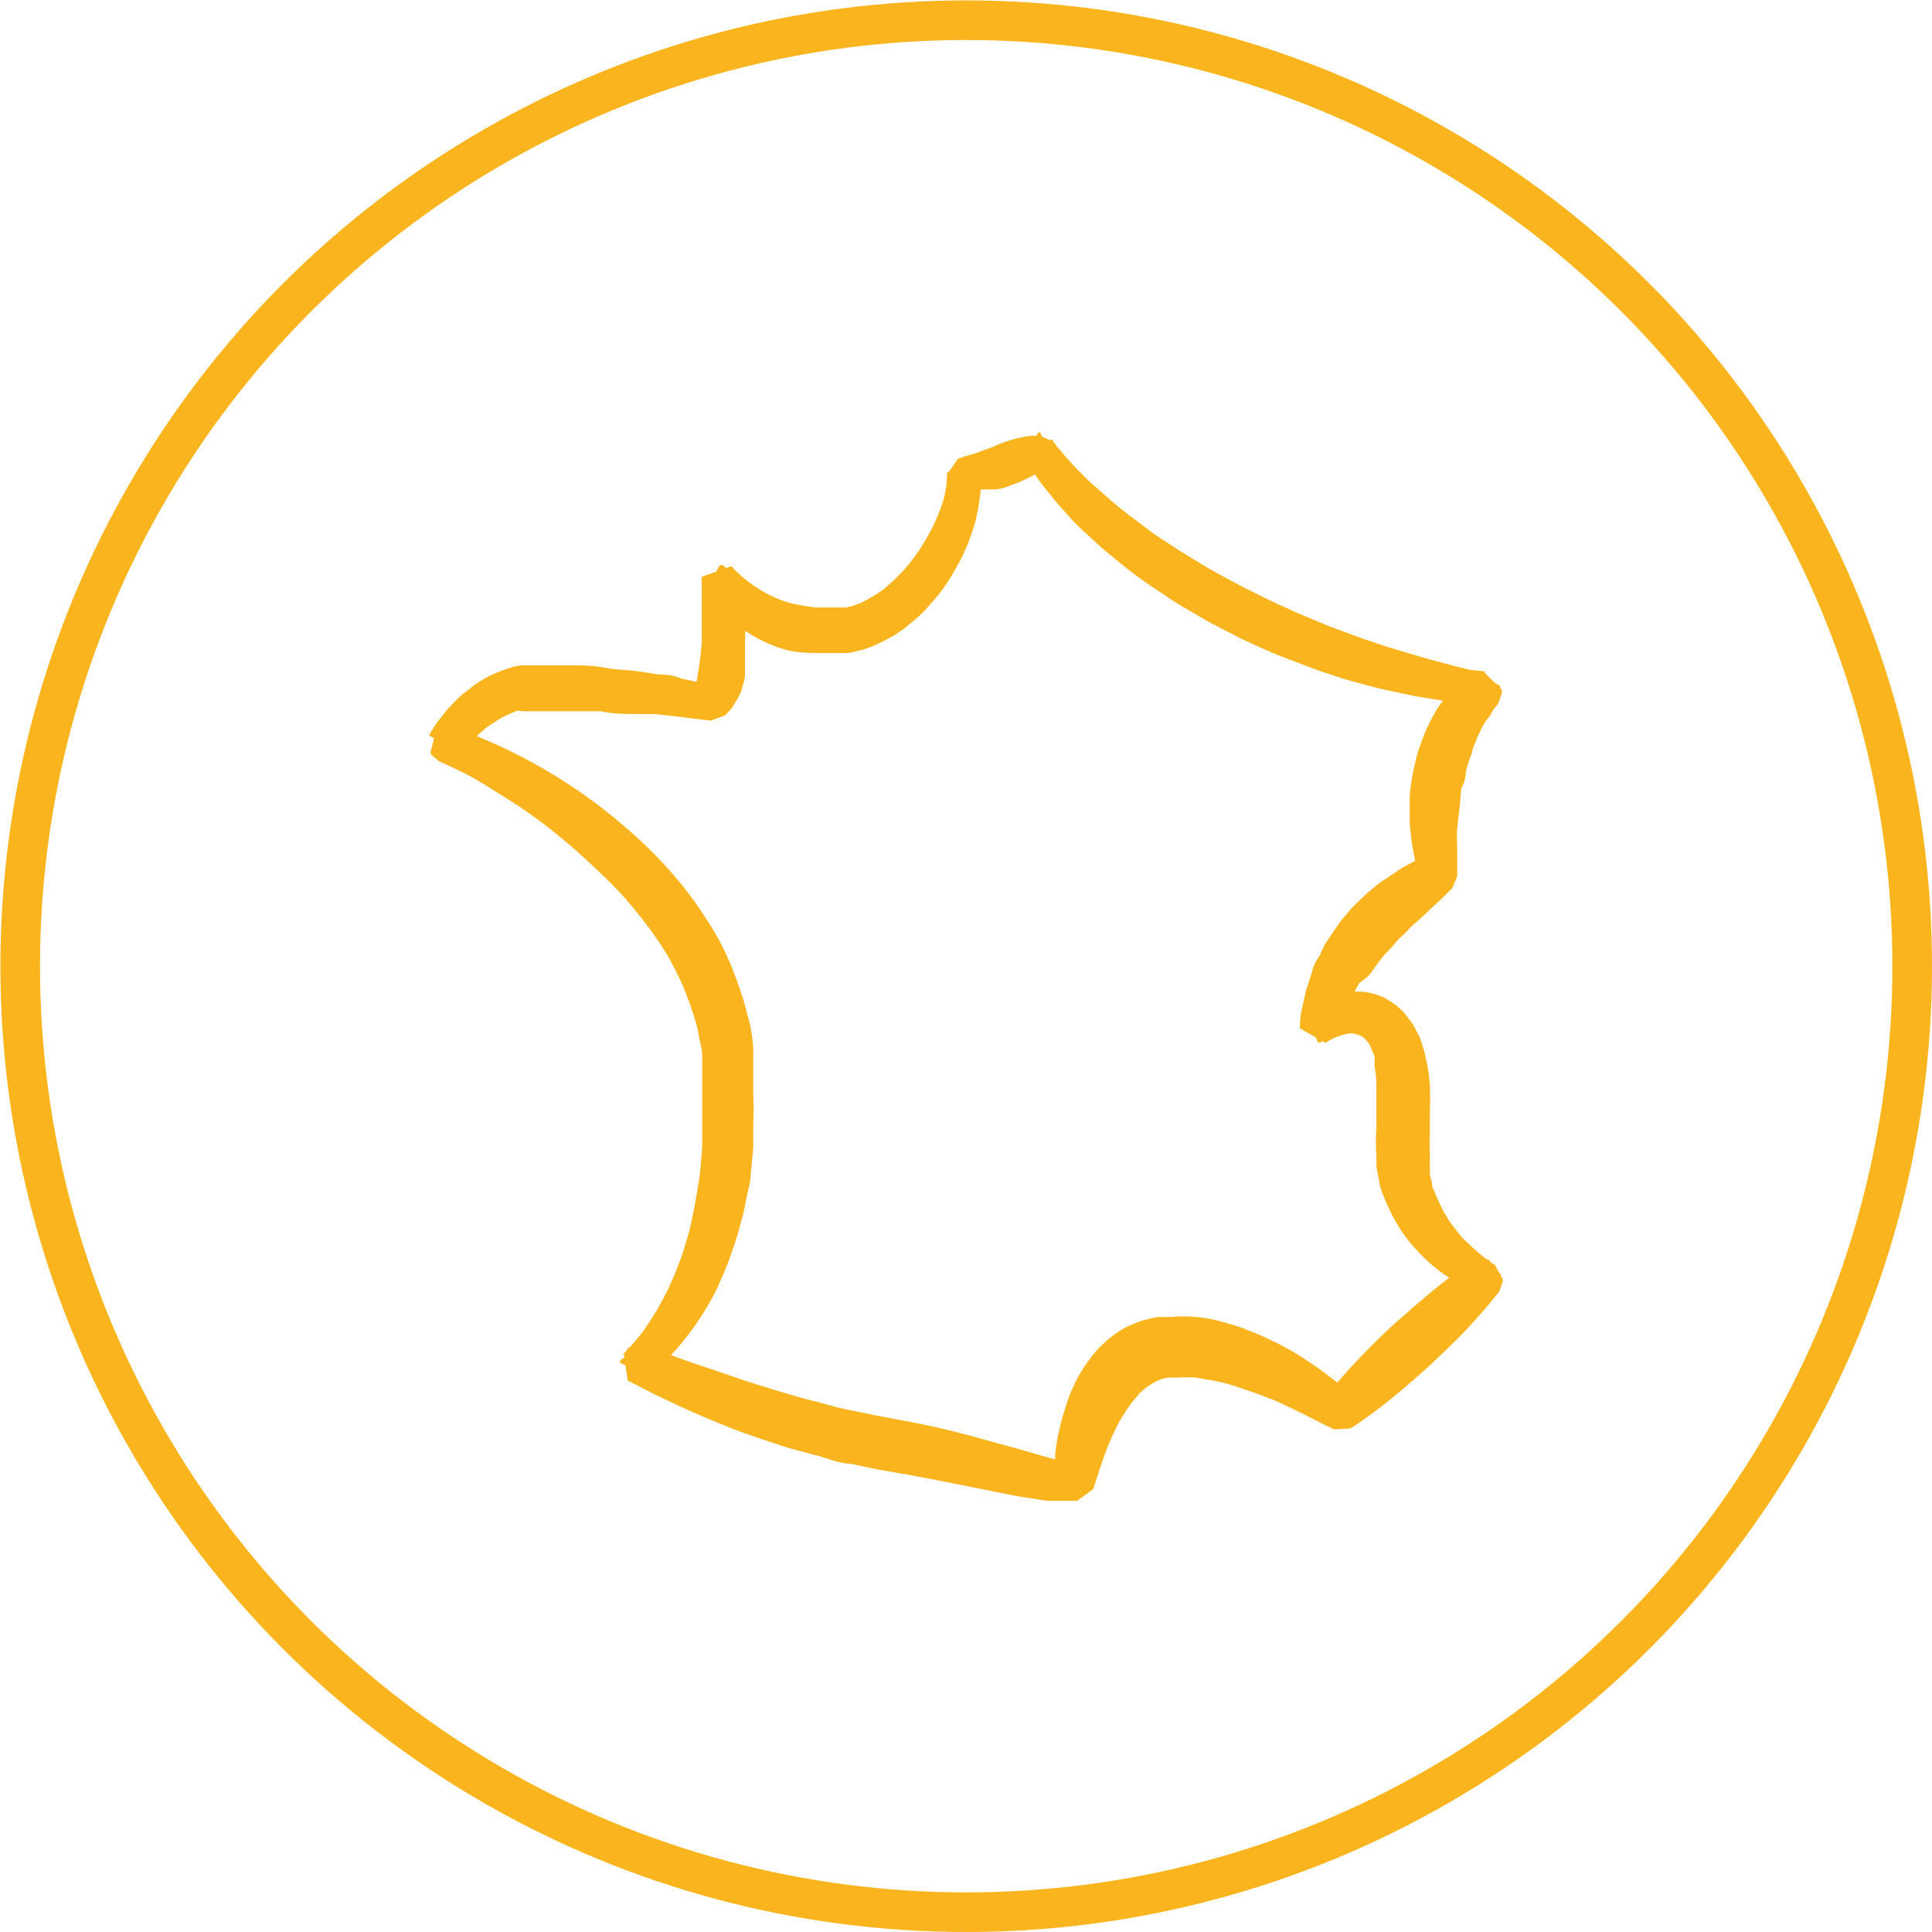 <?xml version="1.0" encoding="UTF-8"?><svg id="Calque_1" xmlns="http://www.w3.org/2000/svg" viewBox="0 0 48.77 48.77"><defs><style>.cls-1{stroke-miterlimit:1;stroke-width:.85px;}.cls-1,.cls-2{fill:none;stroke:#fab51e;}.cls-3{fill:#be8b25;}.cls-2{stroke-miterlimit:4;stroke-width:1px;}</style></defs><g id="Calque_2"><g id="Calque_1-2"><circle class="cls-2" cx="24.39" cy="24.39" r="23.88"/><path class="cls-3" d="M11.21,18.76c.07-.14,.16-.27,.26-.39,.09-.12,.19-.24,.3-.35,.11-.11,.22-.21,.35-.3,.06-.05,.12-.1,.19-.14l.2-.12c.14-.07,.29-.13,.44-.18,.08-.03,.15-.05,.23-.06h1.15c.31,0,.61,0,.91,.06s.6,.05,.9,.1l.45,.07c.15,0,.3,0,.45,.08l.89,.19h0c.02-.06,.04-.12,.06-.18v-.18c0-.05,.05-.25,.06-.37,.04-.25,.07-.5,.09-.75v-1.55h0v-.13l.09,.11c.13,.13,.27,.25,.41,.36,.15,.11,.3,.21,.46,.3,.31,.17,.65,.3,1,.36,.17,.03,.35,.06,.52,.07h.79c.08-.02,.16-.04,.24-.06l.25-.09c.08-.04,.16-.08,.23-.12l.22-.13,.22-.15c.13-.12,.27-.23,.39-.36,.13-.12,.25-.26,.36-.4,.11-.14,.22-.29,.31-.44,.1-.15,.18-.31,.27-.47l.12-.25,.1-.25c.14-.34,.21-.7,.21-1.06h0c.08-.03,.16-.06,.25-.08l.23-.07c.15-.07,.29-.1,.45-.17,.15-.07,.31-.13,.47-.17,.17-.05,.34-.07,.51-.07h0c.19,.2,.35,.41,.54,.61s.37,.39,.57,.56,.4,.36,.61,.53l.32,.25,.32,.24,.32,.24,.34,.22c.22,.15,.45,.29,.68,.43s.46,.28,.69,.4,.47,.26,.72,.38,.47,.24,.72,.35,.49,.23,.74,.33c.25,.1,.49,.21,.74,.3l.76,.28c.26,.08,.51,.18,.77,.25l.77,.23,.78,.21,.79,.19h.07v.07l-.19,.24c0,.09-.12,.17-.16,.26-.06,.09-.11,.18-.15,.27-.05,.09-.09,.18-.12,.27-.04,.09-.08,.18-.11,.28,0,.09-.07,.19-.09,.28s-.06,.19-.08,.29,0,.2-.07,.3-.07,.39-.09,.59-.05,.4-.07,.61,0,.41,0,.61v.63h0c-.15,.15-.3,.3-.46,.44l-.22,.21-.23,.21c-.08,.06-.15,.13-.22,.21-.07,.08-.15,.14-.22,.21s-.13,.16-.2,.23l-.21,.22-.18,.24-.18,.25-.23,.17c-.06,.08-.11,.17-.16,.26l-.13,.27c-.05,.09-.1,.18-.14,.28-.08,.19-.16,.38-.25,.57h-.06c.14-.15,.31-.27,.5-.34,.2-.08,.41-.11,.62-.09,.11,.02,.21,.04,.31,.08,.1,.05,.2,.11,.29,.18l.12,.11s.07,.08,.1,.13c.07,.08,.13,.17,.17,.27,.06,.09,.1,.19,.12,.29,.04,.1,.06,.2,.08,.3,.05,.2,.08,.4,.09,.6,.01,.2,.01,.4,0,.6v.57c-.01,.18-.01,.36,0,.54,0,.09,0,.18,0,.27v.27c.01,.09,.03,.17,.06,.26,0,.09,0,.18,.07,.26,.06,.17,.14,.34,.22,.5,.03,.08,.08,.16,.13,.23,.04,.08,.09,.16,.15,.23,.11,.15,.22,.3,.35,.43,.13,.13,.27,.26,.41,.38,.14,.12,.29,.23,.45,.33h0v.05c-.26,.34-.54,.65-.82,.95s-.3,.29-.44,.44l-.45,.43c-.31,.28-.62,.55-.94,.81-.32,.26-.65,.51-1,.73h0c-.35-.17-.69-.35-1-.5l-.51-.24-.53-.2-.53-.18c-.18-.06-.36-.1-.54-.14l-.53-.09c-.18-.01-.35-.01-.53,0h-.26l-.23,.05-.23,.1c-.07,.04-.14,.08-.21,.13-.07,.04-.13,.09-.19,.15-.07,.05-.13,.11-.18,.18-.12,.13-.23,.28-.33,.43l-.14,.23-.13,.24c-.08,.17-.16,.34-.23,.52s-.13,.35-.19,.53l-.18,.55h-.73l-.71-.11-1.4-.28-.7-.14-.7-.13-.7-.12-.71-.15c-.23,0-.47-.1-.7-.17l-.83-.22-.69-.23c-.22-.08-.45-.15-.67-.24-.45-.18-.89-.36-1.32-.56l-.65-.31-.64-.33h0c.29-.28,.54-.59,.75-.93,.22-.34,.41-.69,.57-1.06,.08-.18,.15-.37,.22-.55s.12-.38,.18-.57,.1-.39,.14-.58,.08-.39,.11-.59,.07-.4,.09-.6l.05-.59v-2.39c0-.2-.07-.39-.1-.59s-.09-.38-.15-.57c-.12-.37-.26-.74-.44-1.09-.17-.35-.37-.68-.6-1-.23-.33-.48-.64-.74-.94-.26-.3-.55-.58-.84-.85-.6-.57-1.24-1.1-1.93-1.56-.33-.22-.68-.43-1-.63s-.72-.38-1.09-.55h0l-.05-.07Zm.1,0c.75,.27,1.48,.6,2.17,1,.71,.41,1.38,.88,2,1.42,.64,.54,1.22,1.15,1.71,1.83,.24,.34,.47,.69,.66,1.06,.19,.38,.34,.77,.47,1.17,.07,.2,.11,.4,.17,.61s.08,.41,.1,.62v1.24c.01,.21,.01,.41,0,.62v.62l-.06,.62c0,.2-.07,.41-.11,.61-.03,.21-.08,.41-.14,.61-.05,.2-.11,.4-.18,.59-.06,.2-.14,.4-.22,.59-.08,.18-.16,.38-.26,.56-.19,.35-.41,.69-.66,1-.25,.33-.55,.62-.88,.87v-.06c.45,.17,.89,.34,1.34,.49l.68,.23,.67,.23,.68,.21,.68,.2,.69,.18c.22,.07,.46,.11,.68,.16l.7,.14,.7,.13c.47,.09,.94,.2,1.4,.32l1.38,.38,.69,.2c.23,.06,.46,.11,.69,.13h0c0-.2,0-.39,0-.59,.02-.2,.05-.39,.1-.58,.04-.2,.1-.39,.16-.58l.1-.28,.13-.28c.1-.18,.21-.36,.34-.52,.06-.08,.13-.17,.21-.24,.08-.08,.16-.15,.24-.21,.1-.06,.18-.13,.28-.18l.31-.13,.32-.08h.32c.21-.02,.41-.02,.62,0,.2,.02,.4,.06,.6,.12,.19,.05,.38,.11,.57,.19,.19,.07,.37,.15,.55,.24,.35,.16,.68,.36,1,.58,.32,.22,.63,.46,.92,.72h-.02c.25-.33,.53-.65,.82-.95,.29-.3,.58-.59,.89-.87l.47-.41,.47-.4c.32-.26,.65-.51,1-.73v.06h0c-.36-.14-.7-.33-1-.58-.15-.13-.3-.27-.43-.42-.07-.07-.13-.15-.19-.23-.06-.08-.12-.16-.17-.25-.11-.17-.2-.35-.28-.54-.03-.06-.06-.13-.08-.19-.04-.09-.07-.19-.08-.29l-.06-.3v-.3c-.02-.2-.02-.41,0-.61v-1.11c0-.18-.02-.36-.05-.54,.01-.09,.01-.17,0-.26-.02-.08-.05-.16-.09-.24-.03-.08-.06-.16-.11-.23-.02-.04-.04-.07-.07-.1l-.08-.09c-.05-.06-.12-.11-.19-.15-.07-.04-.14-.07-.22-.09-.17-.05-.35-.05-.52,0-.18,.04-.35,.11-.5,.2l-.1,.06v-.09c0-.21,.07-.42,.11-.63,.02-.1,.05-.21,.09-.31l.1-.31c0-.1,.09-.19,.14-.29l.14-.29,.18-.27,.19-.27,.21-.25c.07-.08,.15-.16,.23-.23,.08-.07,.15-.15,.24-.22s.16-.14,.25-.2l.53-.35c.19-.1,.37-.2,.57-.29h0c-.11-.39-.18-.8-.21-1.21v-.64c.02-.22,.05-.43,.1-.64,.04-.21,.1-.42,.18-.62,.07-.21,.16-.4,.27-.59,.05-.1,.11-.19,.18-.28,.06-.09,.13-.17,.21-.25l.23-.23c.08-.07,.17-.13,.26-.19v.06h0l-.81-.08-.81-.13-.8-.17c-.27-.06-.53-.14-.8-.21s-.52-.17-.78-.25l-.77-.29c-.26-.09-.51-.21-.76-.32l-.37-.17-.37-.19c-.24-.12-.49-.25-.72-.39s-.48-.27-.71-.43-.46-.3-.68-.46-.44-.33-.65-.51l-.32-.26-.3-.28c-.21-.18-.4-.37-.58-.58-.19-.2-.36-.42-.53-.63s-.31-.46-.47-.68h.05c-.13,.12-.27,.22-.42,.31l-.23,.11-.24,.09c-.08,.04-.16,.06-.25,.08h-.54c-.09,0-.18-.02-.26-.05h0c.03,.19,.03,.38,0,.57-.02,.19-.06,.38-.1,.57-.05,.18-.11,.36-.18,.54-.07,.18-.15,.35-.25,.52-.09,.17-.19,.33-.3,.49-.11,.16-.24,.31-.37,.45-.12,.15-.27,.28-.42,.4-.08,.07-.16,.13-.24,.18-.08,.06-.16,.11-.25,.15-.17,.1-.35,.18-.54,.24l-.29,.07h-.77c-.2,0-.4-.01-.6-.05-.38-.1-.73-.27-1.05-.5-.15-.11-.3-.24-.43-.38-.14-.13-.26-.28-.36-.44h.07c.07,.26,.11,.52,.14,.78,.01,.26,.01,.53,0,.79v.4c0,.07,0,.13,0,.2,0,.07,0,.13,0,.2-.02,.06-.04,.13-.06,.19,0,.07-.05,.13-.08,.19l-.11,.18-.14,.15h0l-.98-.12-.45-.05h-.45c-.3,0-.6,0-.9-.07h-1.99l-.21-.02c-.14,.04-.27,.1-.4,.16-.13,.06-.26,.13-.38,.22-.13,.07-.24,.16-.35,.26-.21,.18-.41,.39-.58,.61"/><path class="cls-1" d="M11.21,18.76c.07-.14,.16-.27,.26-.39,.09-.12,.19-.24,.3-.35,.11-.11,.22-.21,.35-.3,.06-.05,.12-.1,.19-.14l.2-.12c.14-.07,.29-.13,.44-.18,.08-.03,.15-.05,.23-.06h1.15c.31,0,.61,0,.91,.06s.6,.05,.9,.1l.45,.07c.15,0,.3,0,.45,.08l.89,.19h0c.02-.06,.04-.12,.06-.18v-.18c0-.05,.05-.25,.06-.37,.04-.25,.07-.5,.09-.75v-1.55h0v-.13l.09,.11c.13,.13,.27,.25,.41,.36,.15,.11,.3,.21,.46,.3,.31,.17,.65,.3,1,.36,.17,.03,.35,.06,.52,.07h.79c.08-.02,.16-.04,.24-.06l.25-.09c.08-.04,.16-.08,.23-.12l.22-.13,.22-.15c.13-.12,.27-.23,.39-.36,.13-.12,.25-.26,.36-.4,.11-.14,.22-.29,.31-.44,.1-.15,.18-.31,.27-.47l.12-.25,.1-.25c.14-.34,.21-.7,.21-1.06h0c.08-.03,.16-.06,.25-.08l.23-.07c.15-.07,.29-.1,.45-.17,.15-.07,.31-.13,.47-.17,.17-.05,.34-.07,.51-.07h0c.19,.2,.35,.41,.54,.61s.37,.39,.57,.56,.4,.36,.61,.53l.32,.25,.32,.24,.32,.24,.34,.22c.22,.15,.45,.29,.68,.43s.46,.28,.69,.4,.47,.26,.72,.38,.47,.24,.72,.35,.49,.23,.74,.33c.25,.1,.49,.21,.74,.3l.76,.28c.26,.08,.51,.18,.77,.25l.77,.23,.78,.21,.79,.19h.07v.07l-.19,.24c0,.09-.12,.17-.16,.26-.06,.09-.11,.18-.15,.27-.05,.09-.09,.18-.12,.27-.04,.09-.08,.18-.11,.28,0,.09-.07,.19-.09,.28s-.06,.19-.08,.29,0,.2-.07,.3-.07,.39-.09,.59-.05,.4-.07,.61,0,.41,0,.61v.63h0c-.15,.15-.3,.3-.46,.44l-.22,.21-.23,.21c-.08,.06-.15,.13-.22,.21-.07,.08-.15,.14-.22,.21s-.13,.16-.2,.23l-.21,.22-.18,.24-.18,.25-.23,.17c-.06,.08-.11,.17-.16,.26l-.13,.27c-.05,.09-.1,.18-.14,.28-.08,.19-.16,.38-.25,.57h-.06c.14-.15,.31-.27,.5-.34,.2-.08,.41-.11,.62-.09,.11,.02,.21,.04,.31,.08,.1,.05,.2,.11,.29,.18l.12,.11s.07,.08,.1,.13c.07,.08,.13,.17,.17,.27,.06,.09,.1,.19,.12,.29,.04,.1,.06,.2,.08,.3,.05,.2,.08,.4,.09,.6,.01,.2,.01,.4,0,.6v.57c-.01,.18-.01,.36,0,.54,0,.09,0,.18,0,.27v.27c.01,.09,.03,.17,.06,.26,0,.09,0,.18,.07,.26,.06,.17,.14,.34,.22,.5,.03,.08,.08,.16,.13,.23,.04,.08,.09,.16,.15,.23,.11,.15,.22,.3,.35,.43,.13,.13,.27,.26,.41,.38,.14,.12,.29,.23,.45,.33h0v.05c-.26,.34-.54,.65-.82,.95s-.3,.29-.44,.44l-.45,.43c-.31,.28-.62,.55-.94,.81-.32,.26-.65,.51-1,.73h0c-.35-.17-.69-.35-1-.5l-.51-.24-.53-.2-.53-.18c-.18-.06-.36-.1-.54-.14l-.53-.09c-.18-.01-.35-.01-.53,0h-.26l-.23,.05-.23,.1c-.07,.04-.14,.08-.21,.13-.07,.04-.13,.09-.19,.15-.07,.05-.13,.11-.18,.18-.12,.13-.23,.28-.33,.43l-.14,.23-.13,.24c-.08,.17-.16,.34-.23,.52s-.13,.35-.19,.53l-.18,.55h-.73l-.71-.11-1.4-.28-.7-.14-.7-.13-.7-.12-.71-.15c-.23,0-.47-.1-.7-.17l-.83-.22-.69-.23c-.22-.08-.45-.15-.67-.24-.45-.18-.89-.36-1.32-.56l-.65-.31-.64-.33h0c.29-.28,.54-.59,.75-.93,.22-.34,.41-.69,.57-1.06,.08-.18,.15-.37,.22-.55s.12-.38,.18-.57,.1-.39,.14-.58,.08-.39,.11-.59,.07-.4,.09-.6l.05-.59v-2.39c0-.2-.07-.39-.1-.59s-.09-.38-.15-.57c-.12-.37-.26-.74-.44-1.09-.17-.35-.37-.68-.6-1-.23-.33-.48-.64-.74-.94-.26-.3-.55-.58-.84-.85-.6-.57-1.24-1.1-1.93-1.56-.33-.22-.68-.43-1-.63s-.72-.38-1.09-.55h0l-.05-.07Zm.1,0c.75,.27,1.48,.6,2.17,1,.71,.41,1.38,.88,2,1.42,.64,.54,1.22,1.15,1.71,1.83,.24,.34,.47,.69,.66,1.06,.19,.38,.34,.77,.47,1.17,.07,.2,.11,.4,.17,.61s.08,.41,.1,.62v1.24c.01,.21,.01,.41,0,.62v.62l-.06,.62c0,.2-.07,.41-.11,.61-.03,.21-.08,.41-.14,.61-.05,.2-.11,.4-.18,.59-.06,.2-.14,.4-.22,.59-.08,.18-.16,.38-.26,.56-.19,.35-.41,.69-.66,1-.25,.33-.55,.62-.88,.87v-.06c.45,.17,.89,.34,1.34,.49l.68,.23,.67,.23,.68,.21,.68,.2,.69,.18c.22,.07,.46,.11,.68,.16l.7,.14,.7,.13c.47,.09,.94,.2,1.4,.32l1.38,.38,.69,.2c.23,.06,.46,.11,.69,.13h0c0-.2,0-.39,0-.59,.02-.2,.05-.39,.1-.58,.04-.2,.1-.39,.16-.58l.1-.28,.13-.28c.1-.18,.21-.36,.34-.52,.06-.08,.13-.17,.21-.24,.08-.08,.16-.15,.24-.21,.1-.06,.18-.13,.28-.18l.31-.13,.32-.08h.32c.21-.02,.41-.02,.62,0,.2,.02,.4,.06,.6,.12,.19,.05,.38,.11,.57,.19,.19,.07,.37,.15,.55,.24,.35,.16,.68,.36,1,.58,.32,.22,.63,.46,.92,.72h-.02c.25-.33,.53-.65,.82-.95,.29-.3,.58-.59,.89-.87l.47-.41,.47-.4c.32-.26,.65-.51,1-.73v.06h0c-.36-.14-.7-.33-1-.58-.15-.13-.3-.27-.43-.42-.07-.07-.13-.15-.19-.23-.06-.08-.12-.16-.17-.25-.11-.17-.2-.35-.28-.54-.03-.06-.06-.13-.08-.19-.04-.09-.07-.19-.08-.29l-.06-.3v-.3c-.02-.2-.02-.41,0-.61v-1.11c0-.18-.02-.36-.05-.54,.01-.09,.01-.17,0-.26-.02-.08-.05-.16-.09-.24-.03-.08-.06-.16-.11-.23-.02-.04-.04-.07-.07-.1l-.08-.09c-.05-.06-.12-.11-.19-.15-.07-.04-.14-.07-.22-.09-.17-.05-.35-.05-.52,0-.18,.04-.35,.11-.5,.2l-.1,.06v-.09c0-.21,.07-.42,.11-.63,.02-.1,.05-.21,.09-.31l.1-.31c0-.1,.09-.19,.14-.29l.14-.29,.18-.27,.19-.27,.21-.25c.07-.08,.15-.16,.23-.23,.08-.07,.15-.15,.24-.22s.16-.14,.25-.2l.53-.35c.19-.1,.37-.2,.57-.29h0c-.11-.39-.18-.8-.21-1.21v-.64c.02-.22,.05-.43,.1-.64,.04-.21,.1-.42,.18-.62,.07-.21,.16-.4,.27-.59,.05-.1,.11-.19,.18-.28,.06-.09,.13-.17,.21-.25l.23-.23c.08-.07,.17-.13,.26-.19v.06h0l-.81-.08-.81-.13-.8-.17c-.27-.06-.53-.14-.8-.21s-.52-.17-.78-.25l-.77-.29c-.26-.09-.51-.21-.76-.32l-.37-.17-.37-.19c-.24-.12-.49-.25-.72-.39s-.48-.27-.71-.43-.46-.3-.68-.46-.44-.33-.65-.51l-.32-.26-.3-.28c-.21-.18-.4-.37-.58-.58-.19-.2-.36-.42-.53-.63s-.31-.46-.47-.68h.05c-.13,.12-.27,.22-.42,.31l-.23,.11-.24,.09c-.08,.04-.16,.06-.25,.08h-.54c-.09,0-.18-.02-.26-.05h0c.03,.19,.03,.38,0,.57-.02,.19-.06,.38-.1,.57-.05,.18-.11,.36-.18,.54-.07,.18-.15,.35-.25,.52-.09,.17-.19,.33-.3,.49-.11,.16-.24,.31-.37,.45-.12,.15-.27,.28-.42,.4-.08,.07-.16,.13-.24,.18-.08,.06-.16,.11-.25,.15-.17,.1-.35,.18-.54,.24l-.29,.07h-.77c-.2,0-.4-.01-.6-.05-.38-.1-.73-.27-1.05-.5-.15-.11-.3-.24-.43-.38-.14-.13-.26-.28-.36-.44h.07c.07,.26,.11,.52,.14,.78,.01,.26,.01,.53,0,.79v.4c0,.07,0,.13,0,.2,0,.07,0,.13,0,.2-.02,.06-.04,.13-.06,.19,0,.07-.05,.13-.08,.19l-.11,.18-.14,.15h0l-.98-.12-.45-.05h-.45c-.3,0-.6,0-.9-.07h-1.99l-.21-.02c-.14,.04-.27,.1-.4,.16-.13,.06-.26,.13-.38,.22-.13,.07-.24,.16-.35,.26-.21,.18-.4,.39-.57,.61Z"/></g></g></svg>